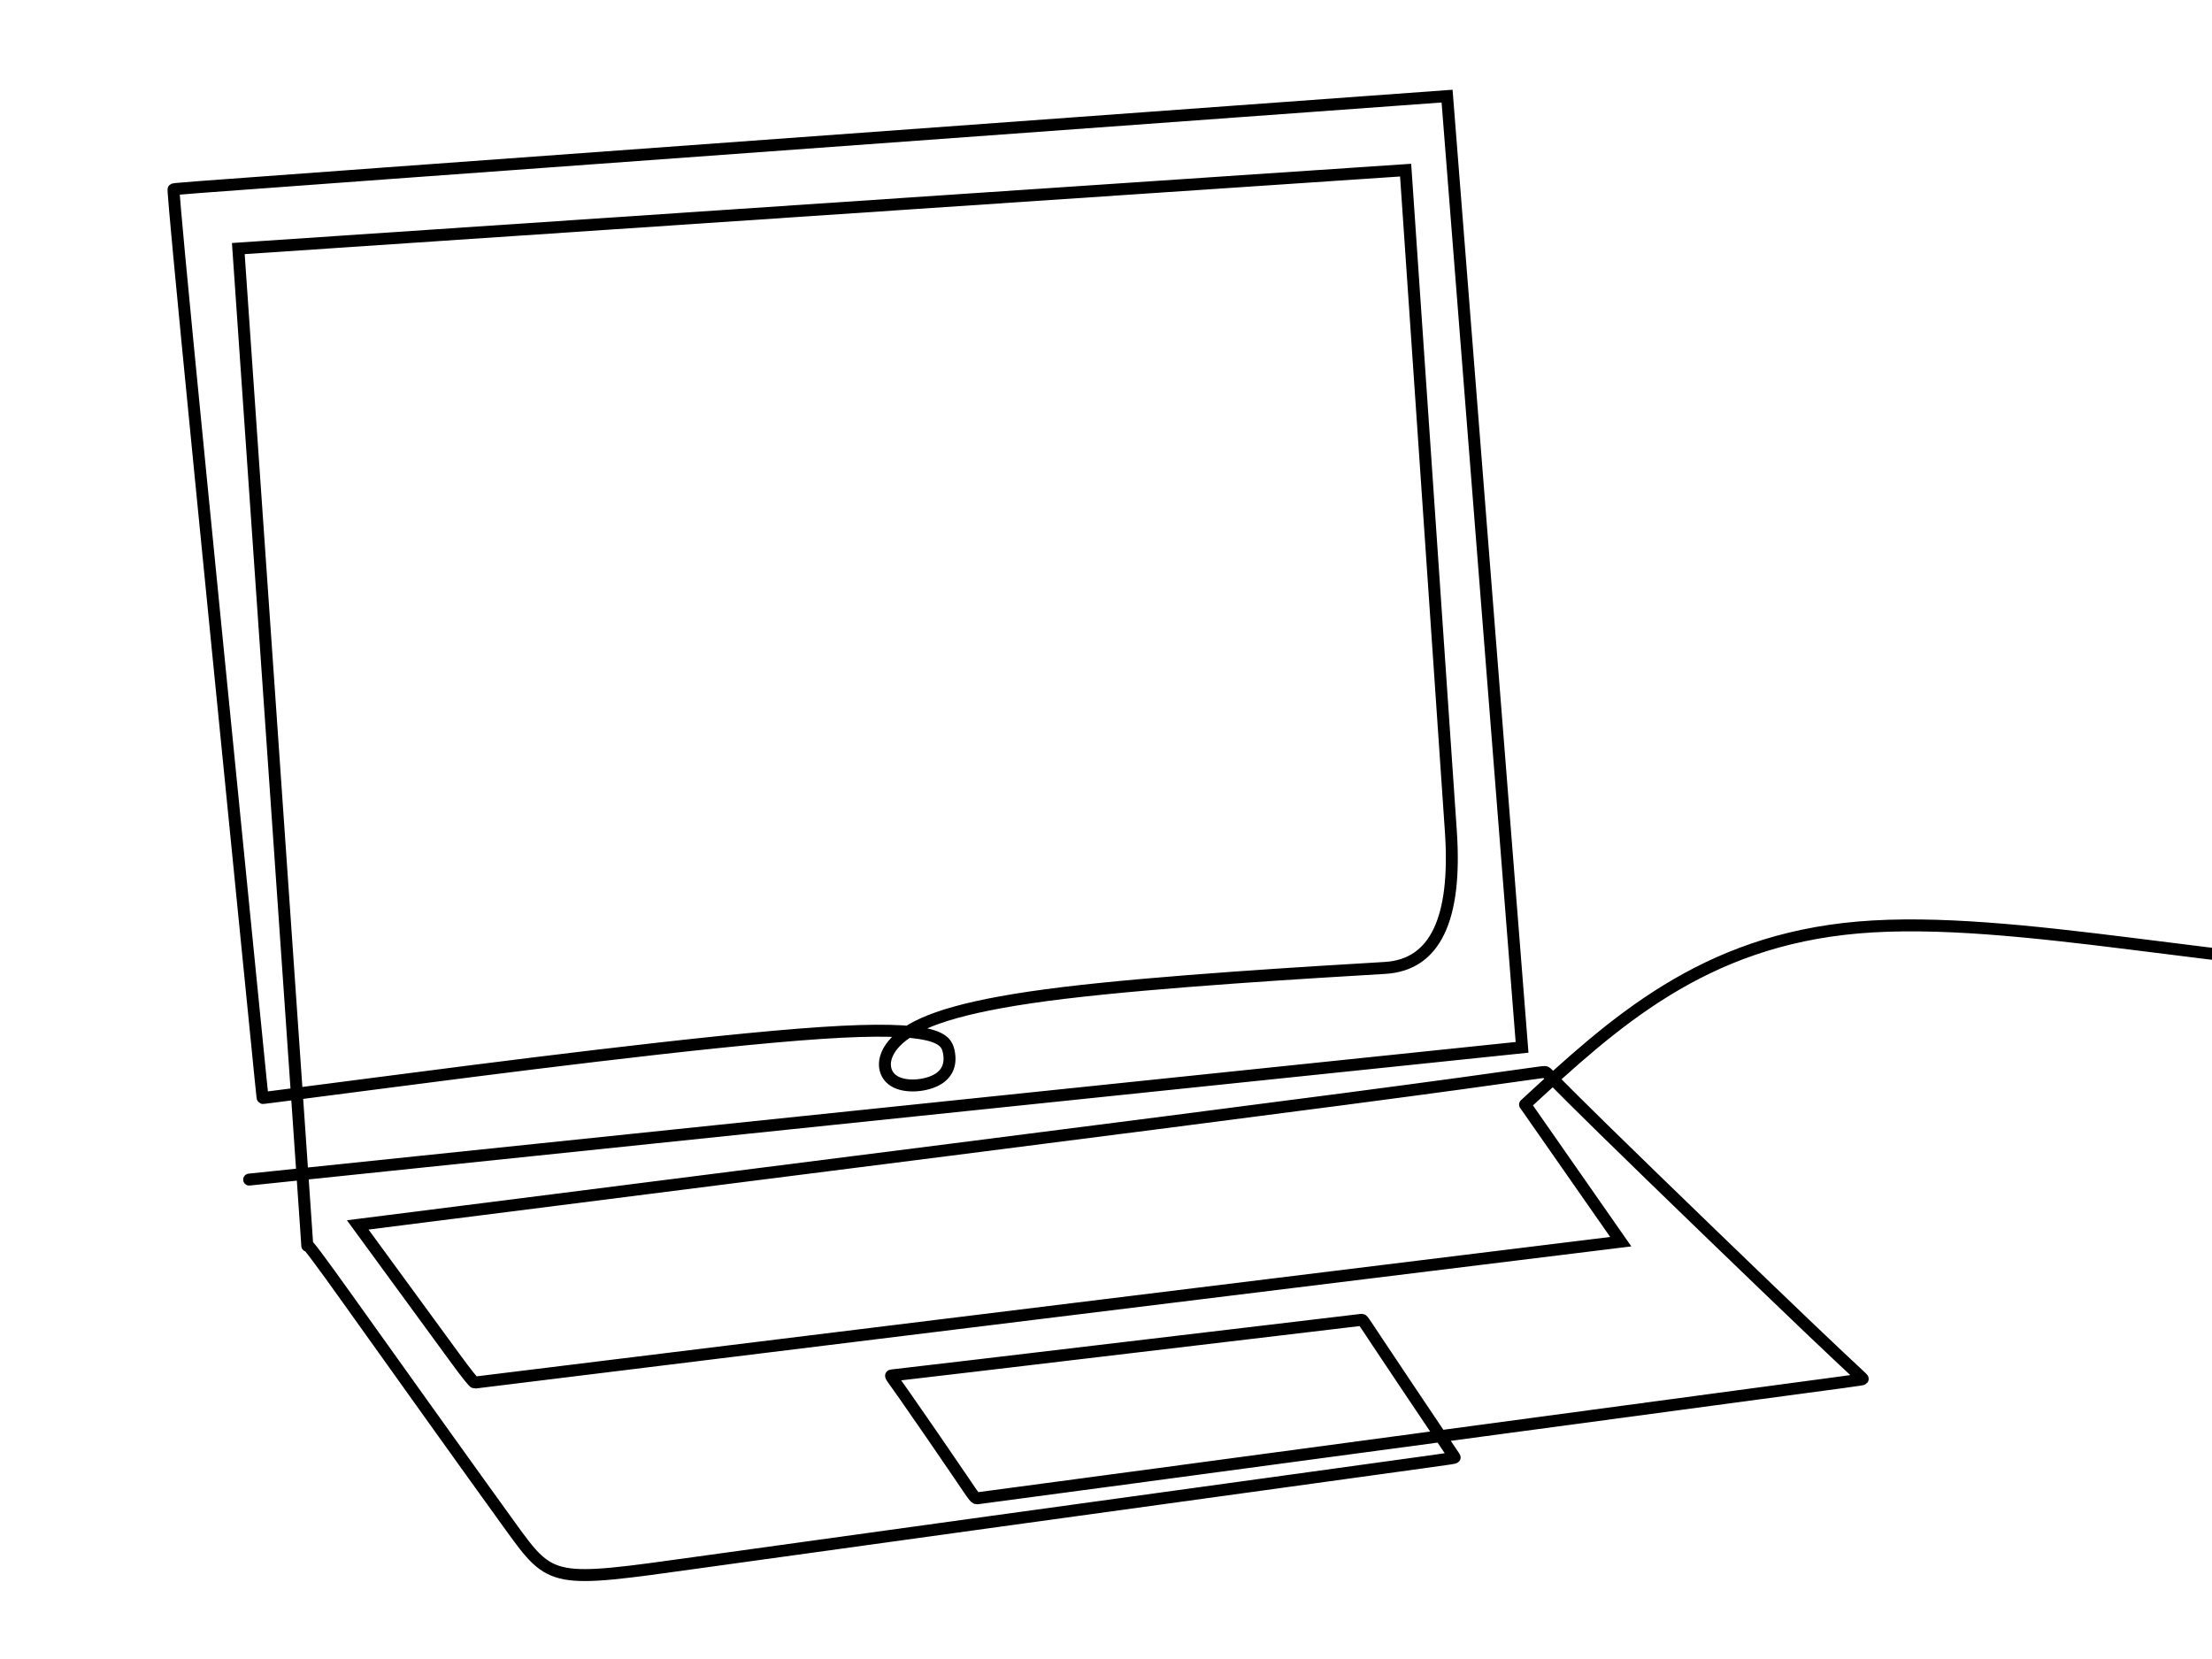 <?xml version="1.0" encoding="UTF-8"?>
<svg id="Layer_2" xmlns="http://www.w3.org/2000/svg" xmlns:xlink="http://www.w3.org/1999/xlink" viewBox="0 0 1200 900">
  <defs>
    <style>
      .cls-1, .cls-2 {
        fill: none;
      }

      .cls-2 {
        fill-rule: evenodd;
        stroke: #000;
        stroke-linecap: round;
        stroke-miterlimit: 2.61;
        stroke-width: 6.48px;
      }

      .cls-3 {
        clip-path: url(#clippath);
      }
    </style>
    <clipPath id="clippath">
      <rect class="cls-1" width="1200" height="900"/>
    </clipPath>
  </defs>
  <g id="Layer_1-2" data-name="Layer_1">
    <g class="cls-3">
      <path class="cls-2" d="M135.17,639.92c230.18-23.91,460.36-47.82,575.45-59.78l115.09-11.96-6.78-86.01c-6.78-86.01-20.34-258.02-27.12-344.02l-6.78-86.01-115.27,8.39c-115.27,8.39-345.81,25.16-460.9,33.55-115.09,8.39-114.73,8.39-114.73,8.74s-.36,1.07,7.62,83.19c7.98,82.12,24.28,245.65,32.45,327.51,8.16,81.86,8.18,82.04,8.33,82.12.15.07.43.04,60.6-7.77,60.18-7.81,180.25-23.38,242.7-27.51,62.45-4.13,67.26,3.19,68.78,9.79,1.52,6.6-.27,12.49-6.87,15.88-6.6,3.39-18.02,4.28-23.82-.36-5.8-4.64-5.98-14.81,5.71-23.82,11.69-9.01,35.24-16.86,87.61-23.2,52.37-6.33,133.56-11.15,174.15-13.56q40.59-2.41,35.69-74.14c-4.91-71.73-14.72-215.19-19.63-286.92l-4.91-71.73-105.54,7.09c-105.54,7.09-316.63,21.28-422.18,28.37l-105.54,7.09,6.33,91.4c6.33,91.4,19,274.21,25.21,364.04,6.21,89.83,5.96,86.68,5.84,85.11q-.12-1.57,21.95,29.35c22.07,30.93,66.22,92.78,88.47,123.53,22.25,30.75,22.61,30.39,101.57,19.37,78.96-11.02,236.52-32.7,318.06-43.94,81.54-11.24,87.08-12.04,89.84-12.45q2.77-.4,2.59-.67c-.18-.27-.53-.8-8.92-13.29-8.39-12.49-24.81-36.94-32.93-49.17-8.12-12.23-7.94-12.23-8.77-12.12-.83.11-2.66.33-44.37,5.28-41.71,4.95-123.3,14.64-165.23,19.59-41.93,4.95-44.2,5.18-45.16,5.29-.96.11-.6.11,7.21,11.23,7.81,11.12,23.06,33.35,30.6,44.46,7.54,11.12,7.36,11.12,8.99,10.91,1.63-.21,5.06-.63,84.71-11.32,79.65-10.69,235.51-31.66,314.34-42.23,78.82-10.57,80.61-10.75,80.88-11.11.27-.36-.98-.89-29.09-27.7-28.1-26.81-83.06-79.89-111.43-107.69-28.37-27.79-30.16-30.29-31.32-31-1.16-.71-1.7.36-109.02,14.45-107.33,14.1-321.45,41.22-428.51,54.78l-107.06,13.56,10.44,14.27c10.44,14.27,31.32,42.82,41.75,57.1q10.44,14.27,11.29,14.17c.85-.1,2.55-.31,106.31-13.07,103.76-12.76,309.58-38.07,412.49-50.72l102.91-12.65-8.65-12.4c-8.65-12.4-25.96-37.2-43.27-62.01M827.32,599.23c48.18-44.43,96.35-88.86,180.93-96.09,84.58-7.23,205.56,22.75,309.76,23.64,104.21.89,191.64-27.3,241.6-45.5,49.96-18.2,62.45-26.41,74.94-34.62"/>
    </g>
  </g>
</svg>